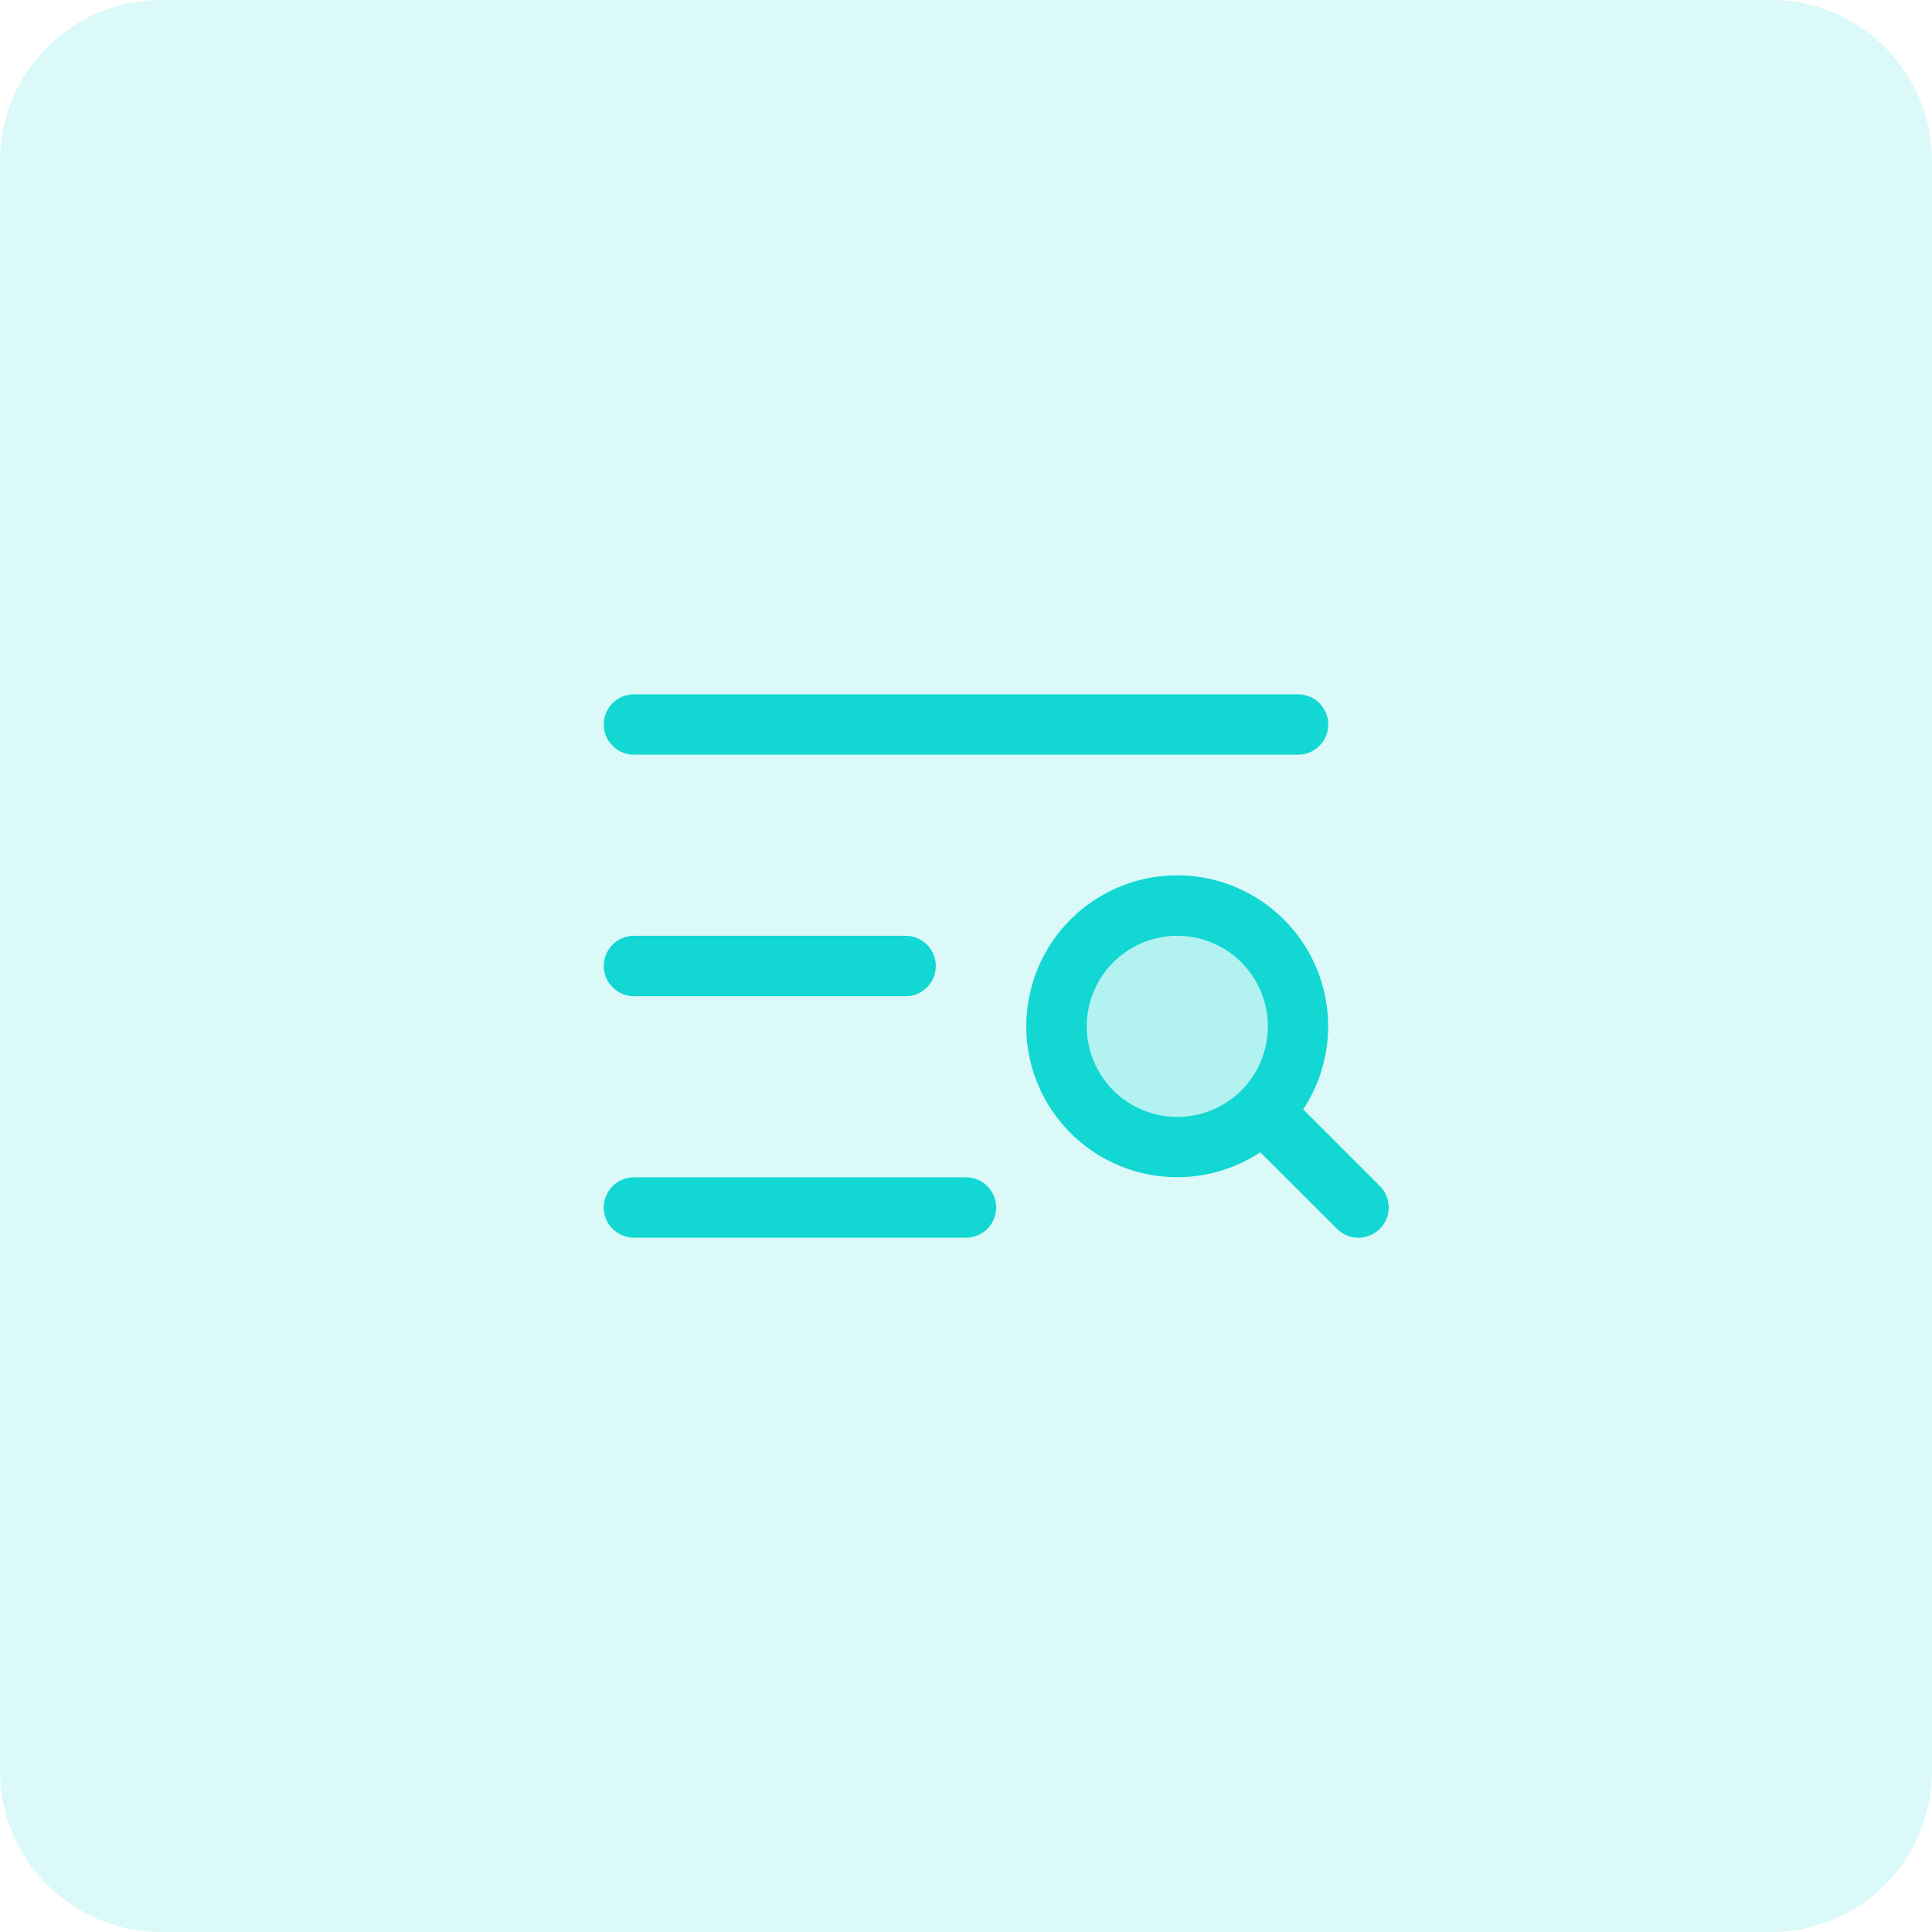 <svg xmlns="http://www.w3.org/2000/svg" width="48" height="48" viewBox="0 0 48 48" fill="none"><path d="M0 4C0 1.791 1.791 0 4 0H44C46.209 0 48 1.791 48 4V44C48 46.209 46.209 48 44 48H4C1.791 48 0 46.209 0 44V4Z" fill="#12D7D3" fill-opacity="0.15"></path><path opacity="0.2" d="M32.25 25.5C32.25 26.093 32.074 26.673 31.744 27.167C31.415 27.66 30.946 28.045 30.398 28.272C29.85 28.499 29.247 28.558 28.665 28.442C28.083 28.327 27.548 28.041 27.129 27.621C26.709 27.202 26.423 26.667 26.308 26.085C26.192 25.503 26.251 24.9 26.478 24.352C26.705 23.804 27.09 23.335 27.583 23.006C28.077 22.676 28.657 22.5 29.25 22.5C30.046 22.5 30.809 22.816 31.371 23.379C31.934 23.941 32.25 24.704 32.25 25.5Z" fill="#12D7D3"></path><path d="M15 18C15 17.801 15.079 17.61 15.22 17.47C15.36 17.329 15.551 17.25 15.75 17.25H32.25C32.449 17.25 32.64 17.329 32.78 17.47C32.921 17.61 33 17.801 33 18C33 18.199 32.921 18.39 32.78 18.53C32.64 18.671 32.449 18.75 32.25 18.75H15.75C15.551 18.75 15.36 18.671 15.22 18.53C15.079 18.39 15 18.199 15 18ZM15.75 24.75H22.5C22.699 24.75 22.89 24.671 23.03 24.53C23.171 24.39 23.25 24.199 23.25 24C23.25 23.801 23.171 23.61 23.03 23.47C22.89 23.329 22.699 23.25 22.5 23.25H15.75C15.551 23.25 15.36 23.329 15.22 23.47C15.079 23.61 15 23.801 15 24C15 24.199 15.079 24.39 15.22 24.53C15.36 24.671 15.551 24.75 15.75 24.75ZM24 29.25H15.75C15.551 29.25 15.36 29.329 15.22 29.47C15.079 29.61 15 29.801 15 30C15 30.199 15.079 30.39 15.22 30.53C15.36 30.671 15.551 30.75 15.75 30.75H24C24.199 30.75 24.39 30.671 24.53 30.53C24.671 30.39 24.75 30.199 24.75 30C24.75 29.801 24.671 29.61 24.53 29.47C24.39 29.329 24.199 29.25 24 29.25ZM34.281 30.531C34.211 30.6 34.128 30.656 34.037 30.693C33.946 30.731 33.849 30.751 33.75 30.751C33.651 30.751 33.554 30.731 33.463 30.693C33.372 30.656 33.289 30.6 33.219 30.531L31.312 28.628C30.537 29.139 29.599 29.345 28.681 29.204C27.762 29.064 26.929 28.588 26.342 27.868C25.754 27.148 25.455 26.236 25.502 25.308C25.549 24.38 25.939 23.503 26.596 22.846C27.253 22.189 28.13 21.799 29.058 21.752C29.986 21.705 30.898 22.004 31.618 22.592C32.338 23.179 32.814 24.012 32.954 24.931C33.095 25.849 32.889 26.787 32.377 27.562L34.281 29.466C34.351 29.535 34.407 29.618 34.445 29.71C34.483 29.801 34.502 29.899 34.502 29.998C34.502 30.097 34.483 30.195 34.445 30.287C34.407 30.378 34.351 30.461 34.281 30.531ZM29.25 27.75C29.695 27.75 30.13 27.618 30.5 27.371C30.87 27.124 31.158 26.772 31.329 26.361C31.499 25.95 31.544 25.497 31.457 25.061C31.37 24.625 31.156 24.224 30.841 23.909C30.526 23.594 30.125 23.38 29.689 23.293C29.253 23.206 28.8 23.251 28.389 23.421C27.978 23.592 27.626 23.88 27.379 24.25C27.132 24.62 27 25.055 27 25.5C27 26.097 27.237 26.669 27.659 27.091C28.081 27.513 28.653 27.75 29.25 27.75Z" fill="#12D7D3"></path></svg>